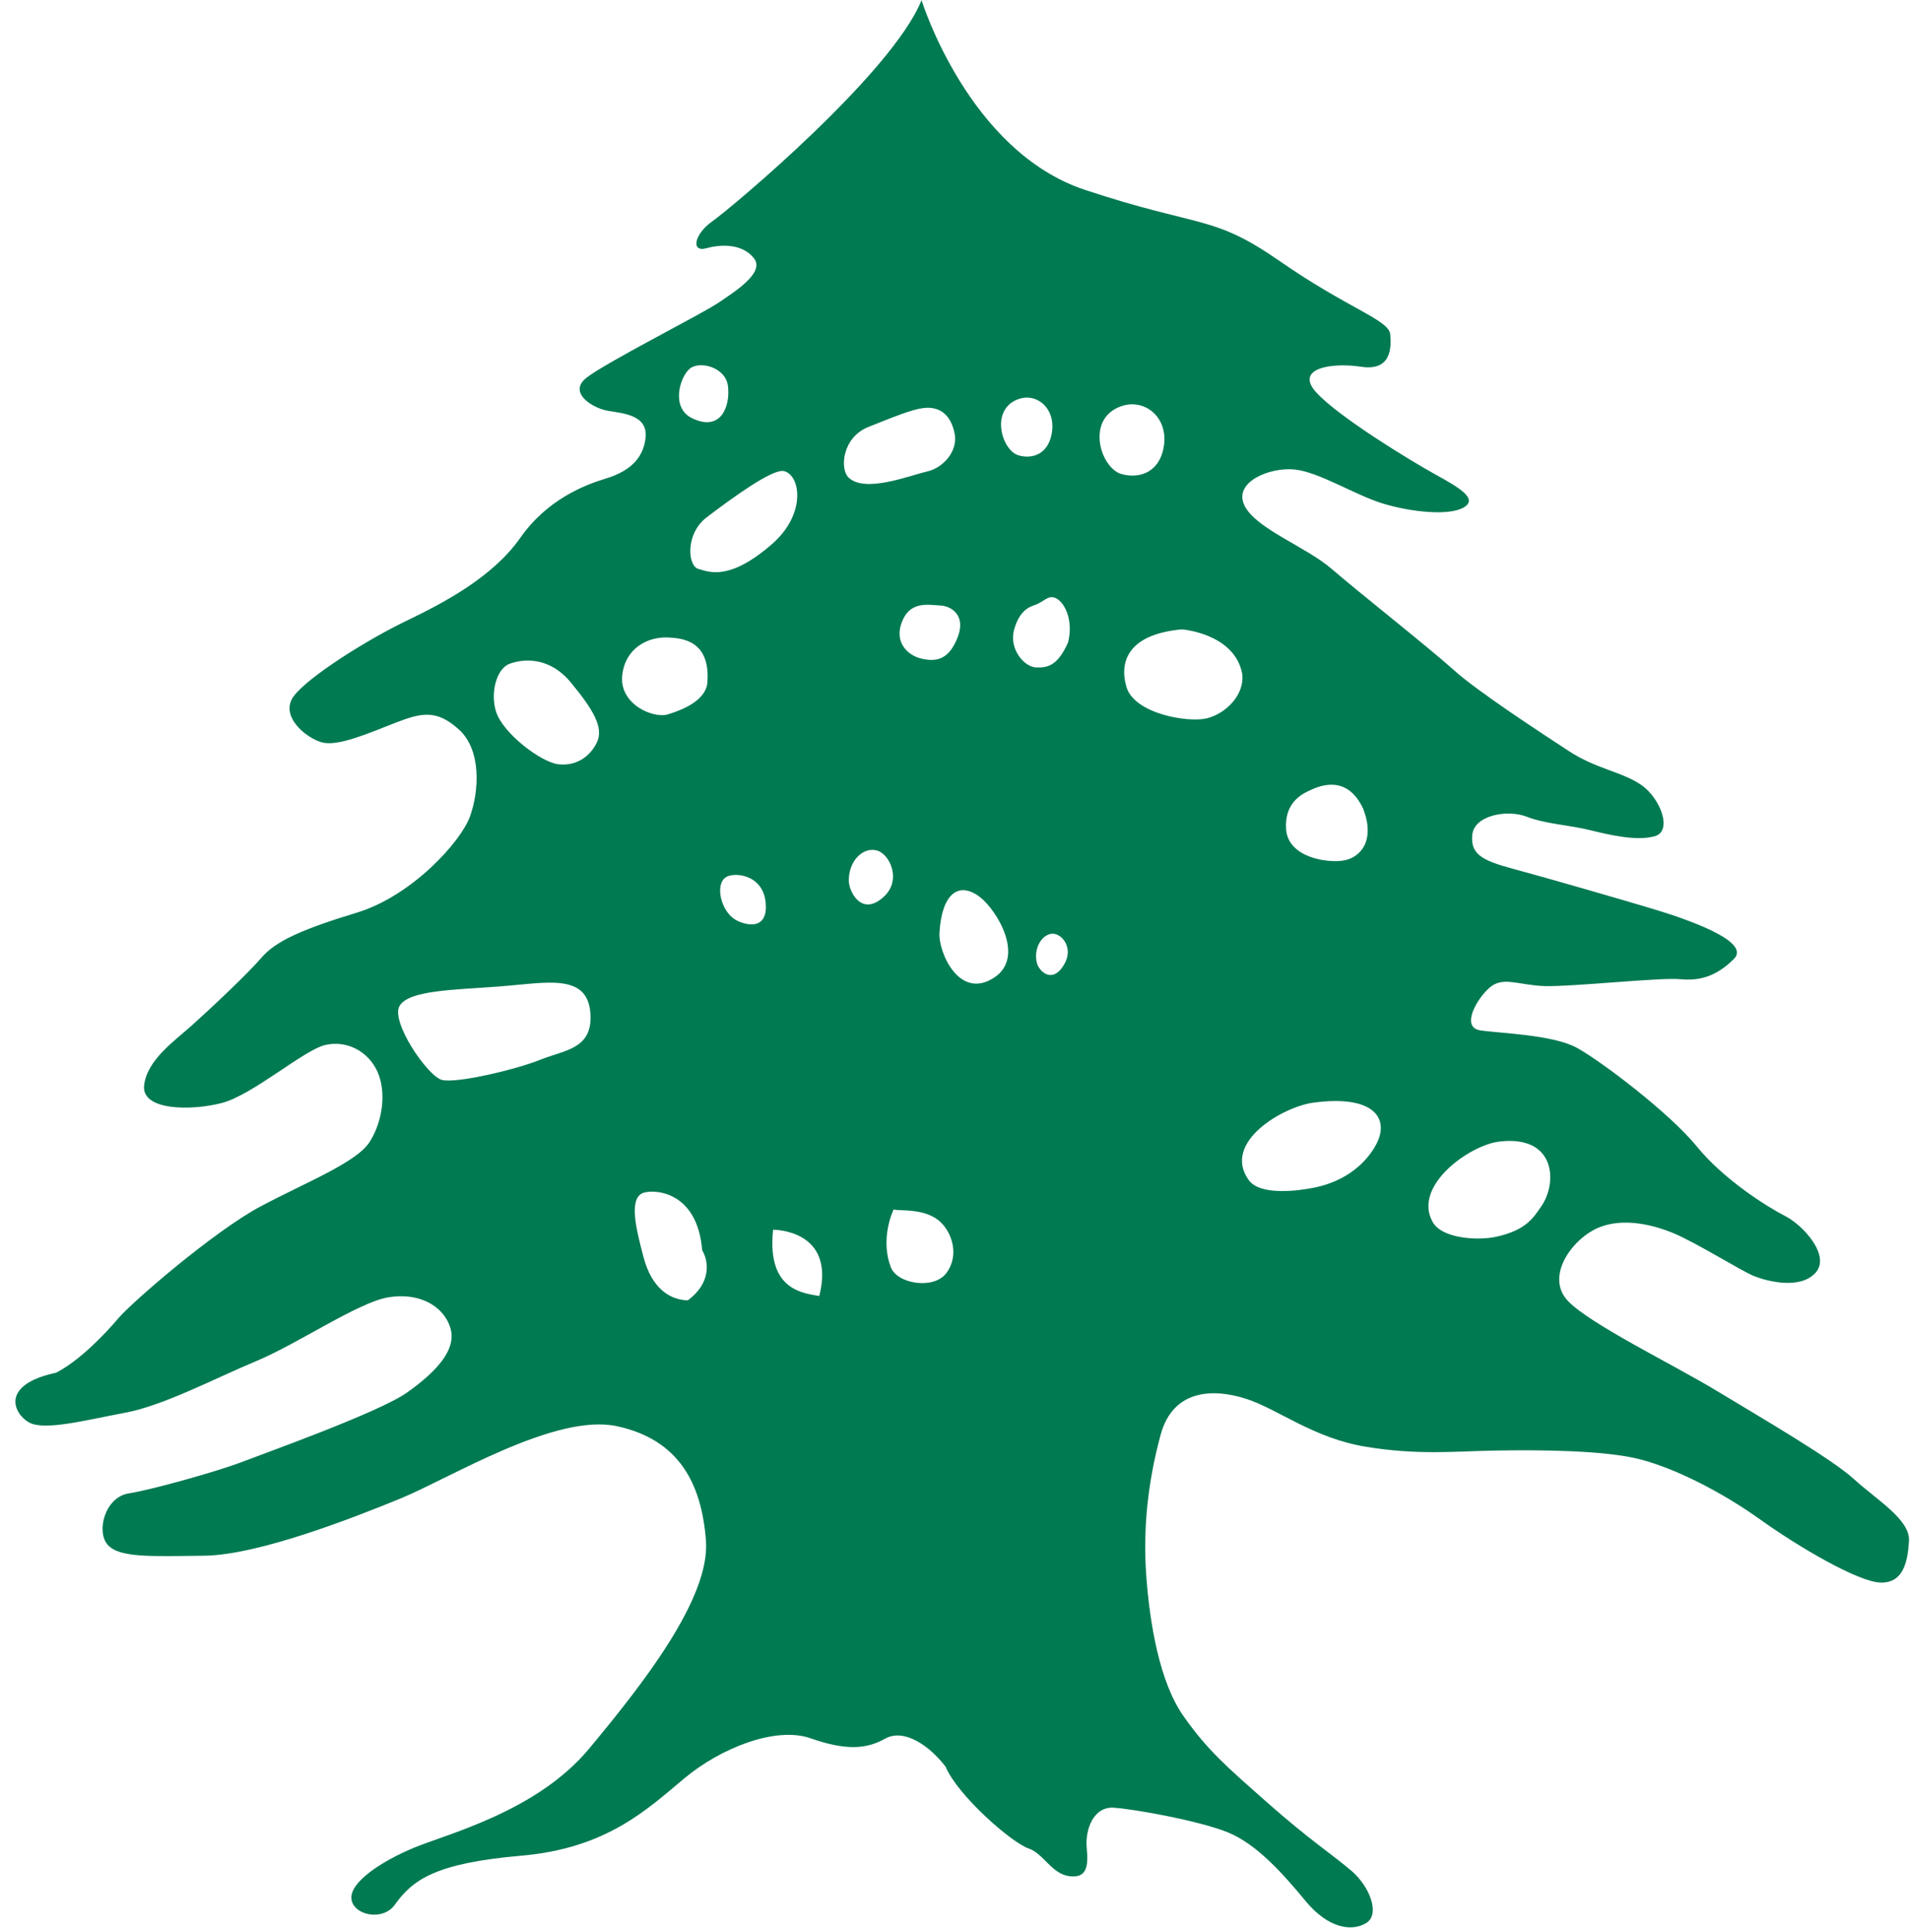 <?xml version="1.0" encoding="UTF-8"?><svg xmlns="http://www.w3.org/2000/svg" xmlns:xlink="http://www.w3.org/1999/xlink" height="360.8" preserveAspectRatio="xMidYMid meet" version="1.0" viewBox="90.3 90.0 356.7 360.8" width="356.7" zoomAndPan="magnify"><g id="change1_1"><path d="M 262.402 90.031 C 262.402 90.031 271.105 118.238 292.918 125.461 C 314.73 132.684 316.645 129.973 329.34 138.797 C 342.031 147.617 349.66 149.73 349.93 152.422 C 350.195 155.109 350.02 159.34 344.488 158.496 C 338.953 157.652 331.93 158.777 336.18 163.367 C 340.426 167.957 353.82 176.109 358.336 178.598 C 362.852 181.086 366.371 183.152 363.68 184.762 C 360.984 186.371 354.008 185.668 348.734 184.102 C 343.465 182.535 336.605 178.109 332 177.68 C 327.391 177.246 320.602 180.023 322.699 184.391 C 324.801 188.758 334.164 192.074 338.992 196.254 C 343.824 200.438 357.355 211.125 361.785 215.129 C 366.215 219.133 378.258 226.988 383.328 230.301 C 388.395 233.613 393.113 234.102 396.75 236.562 C 400.391 239.023 402.699 245.195 399.371 246.168 C 396.039 247.137 391.012 245.977 387.176 245.027 C 383.336 244.082 378.953 243.906 375.383 242.523 C 371.812 241.141 365.648 242.25 365.262 245.871 C 364.875 249.488 367 250.699 372.875 252.27 C 378.75 253.84 393.133 257.996 399 259.762 C 404.867 261.527 417.465 265.754 414.129 269.086 C 410.789 272.418 407.66 273.234 404.047 272.879 C 400.43 272.523 383.695 274.336 378.738 274.168 C 373.781 274.004 370.926 272.23 368.387 274.547 C 365.852 276.859 363.207 281.863 366.695 282.43 C 370.184 282.992 380.227 283.207 384.773 285.691 C 389.324 288.176 402.102 297.883 407.168 304.102 C 412.234 310.32 420.273 315.371 423.664 317.105 C 427.059 318.84 432.223 324.52 429.363 327.707 C 426.504 330.895 420.344 329.32 417.895 328.34 C 415.441 327.355 407.055 322.062 402.73 320.281 C 398.41 318.508 392.504 317.27 387.938 319.711 C 383.367 322.156 379.023 328.68 383.133 332.992 C 387.238 337.309 402.82 344.875 410.77 349.688 C 418.723 354.5 432.301 362.387 436.535 366.254 C 440.77 370.125 447.047 373.816 446.812 377.785 C 446.582 381.754 445.73 385.652 441.555 385.578 C 437.379 385.508 426.086 378.855 419.043 373.809 C 412 368.762 403.379 364.34 396.684 362.582 C 389.988 360.824 377.48 360.785 369.66 360.918 C 361.844 361.051 355.203 361.816 345.395 360.211 C 335.586 358.602 329.066 353.238 323.117 351.289 C 317.172 349.34 309.402 349.266 307.043 358 C 304.684 366.73 303.734 375.395 304.363 384.207 C 304.992 393.023 306.809 404.094 311.285 410.469 C 315.762 416.848 319.285 419.879 327.102 426.781 C 334.914 433.684 339.301 436.496 342.73 439.449 C 346.156 442.402 348.109 447.59 345.398 449.195 C 342.684 450.801 338.324 450.137 334.141 445.074 C 329.957 440.012 324.969 434.383 319.574 432.215 C 314.184 430.043 302.137 427.879 298.316 427.625 C 294.496 427.371 292.918 431.699 293.254 435.184 C 293.586 438.672 293.227 440.836 289.977 440.41 C 286.723 439.98 285.195 436.23 282.457 435.262 C 279.184 434.156 269.133 425.312 266.906 419.984 C 263.922 416.07 259.156 412.727 255.57 414.742 C 251.988 416.758 248.113 416.914 241.668 414.656 C 235.223 412.398 224.973 416.406 218.066 422.168 C 211.164 427.93 203.629 435.203 187.629 436.59 C 171.629 437.973 167.402 441.098 164.133 445.605 C 161.926 448.941 156.273 447.742 155.93 444.66 C 155.586 441.574 161.469 437.645 167.688 435.07 C 173.906 432.496 190.559 428.328 200.301 416.617 C 210.047 404.906 222.953 388.594 222.141 377.762 C 221.328 366.93 216.992 358.836 205.496 356.367 C 193.996 353.898 174.375 366.059 165.199 369.828 C 156.023 373.602 138.492 380.434 128.48 380.555 C 118.469 380.676 112.492 380.984 110.363 378.461 C 108.238 375.938 109.953 369.598 114.336 368.922 C 118.719 368.242 131.25 364.695 135.348 363.102 C 139.445 361.512 161.09 353.809 166.352 350.062 C 171.617 346.312 175.703 342.117 174.391 337.957 C 173.074 333.793 168.438 331.336 162.777 332.305 C 157.117 333.277 145.906 340.984 138.18 344.199 C 130.453 347.418 120.859 352.523 113.672 353.855 C 106.48 355.188 98.586 357.305 95.695 355.656 C 92.805 354.008 90.316 348.605 100.766 346.387 C 105.055 344.195 109.824 339.27 112.383 336.234 C 114.941 333.203 130.301 319.934 138.953 315.328 C 147.609 310.727 156.941 307.102 159.371 303.223 C 161.801 299.348 162.48 293.926 160.789 290.156 C 159.098 286.387 155.09 284.223 151.055 285.168 C 147.016 286.113 137.496 294.504 131.727 296.004 C 125.957 297.504 116.613 297.438 117.219 292.66 C 117.824 287.883 122.852 284.473 126.297 281.367 C 129.742 278.266 136.562 271.867 139.156 268.84 C 141.754 265.809 146.602 263.598 156.902 260.469 C 167.203 257.34 176.328 247.277 178.062 242.508 C 179.797 237.738 180.23 230.113 176.031 226.281 C 171.828 222.445 168.984 223.121 164.172 224.984 C 159.359 226.844 153.398 229.523 150.348 228.633 C 147.289 227.742 142.387 223.602 145.227 219.934 C 148.062 216.262 159.008 209.402 166.191 205.957 C 173.371 202.512 182.391 197.695 187.445 190.477 C 192.496 183.254 199.535 180.562 203.422 179.383 C 207.312 178.199 210.422 176.043 210.867 171.73 C 211.316 167.422 206.477 167.199 203.742 166.707 C 201.012 166.219 196.371 163.398 199.727 160.637 C 203.082 157.879 221.27 148.711 224.465 146.547 C 227.66 144.379 233.215 140.891 231.09 138.219 C 228.969 135.547 225.113 135.562 222.203 136.367 C 219.289 137.176 219.918 133.734 223.379 131.297 C 226.836 128.859 256.914 103.691 262.402 90.031 Z M 210.234 312.871 C 211.883 312.07 220.5 312.035 221.43 323.484 C 222.648 325.539 223.195 329.598 218.738 332.867 C 215.176 332.77 211.98 330.383 210.512 324.906 C 209.043 319.426 207.777 314.062 210.234 312.871 Z M 234.68 319.676 C 234.68 319.676 237.629 319.648 240.18 321.184 C 242.734 322.719 244.887 325.812 243.301 332.059 C 240.465 331.508 233.453 331.133 234.68 319.676 Z M 257.191 315.895 C 257.191 315.895 254.547 321.242 256.691 326.738 C 257.883 329.789 264.711 330.922 267.055 327.75 C 269.395 324.578 268.223 320.5 266.051 318.348 C 263.25 315.574 258.48 316.234 257.191 315.895 Z M 378.117 315.34 C 376.723 317.324 375.387 319.801 369.551 321.023 C 366.387 321.684 359.633 321.418 357.848 318.219 C 354.09 311.488 364.707 303.902 370.242 303.219 C 380.898 301.906 381.207 310.934 378.117 315.34 Z M 347.344 303.676 C 345.523 307.152 341.734 310.562 335.898 311.781 C 332.734 312.445 325.602 313.367 323.484 310.379 C 318.453 303.281 329.992 296.703 335.516 295.949 C 346.918 294.402 349.84 298.906 347.344 303.676 Z M 164.938 277.84 C 166.727 274.93 175 274.891 183.551 274.242 C 192.535 273.562 200.523 271.52 200.586 280.016 C 200.633 285.992 195.555 286.164 191.105 287.961 C 186.66 289.758 175.504 292.398 172.82 291.691 C 170.137 290.98 163.148 280.746 164.938 277.84 Z M 273.336 257.566 C 276.426 259.957 281.848 268.754 275.949 272.598 C 269.422 276.852 265.547 267.836 265.746 264.254 C 266.16 256.871 269.371 254.5 273.336 257.566 Z M 286.645 264.402 C 288.469 264.145 290.91 266.934 289.047 270.113 C 286.797 273.941 284.348 271.32 283.965 269.926 C 283.277 267.414 284.656 264.684 286.645 264.402 Z M 225.789 253.879 C 227.258 252.82 232.773 253.211 233.289 258.562 C 233.82 264.113 229.164 262.738 227.516 261.695 C 224.953 260.074 223.812 255.305 225.789 253.879 Z M 254.043 248.836 C 256.484 249.48 258.754 254.395 255.328 257.512 C 251.207 261.27 248.871 256.562 248.82 254.551 C 248.727 250.93 251.379 248.133 254.043 248.836 Z M 334.797 237.672 C 336.156 237.051 341.762 234.188 344.922 241.148 C 347.129 247.051 344.383 250.074 341.414 250.68 C 338.445 251.285 330.793 250.254 330.477 244.805 C 330.23 240.594 332.535 238.699 334.797 237.672 Z M 185.387 214.012 C 187.711 213.102 192.715 212.414 196.895 217.453 C 201.07 222.496 203.121 225.934 201.758 228.691 C 200.398 231.449 197.805 233.102 194.594 232.746 C 191.379 232.391 184.23 226.996 182.941 222.918 C 181.812 219.336 183.062 214.922 185.387 214.012 Z M 311.012 207.543 C 311.012 207.543 320.746 208.273 322.266 215.719 C 322.867 219.801 319.121 223.359 315.605 224.18 C 312.09 225 302.129 223.301 300.664 218.293 C 299.379 213.906 300.605 208.508 311.012 207.543 Z M 215.066 209.062 C 217.723 209.191 223.172 209.613 222.371 217.848 C 221.75 220.992 217.703 222.609 215.012 223.426 C 212.316 224.238 205.93 221.555 206.504 216.145 C 207.047 211.055 211.281 208.883 215.066 209.062 Z M 287.273 201.633 C 289.086 202.301 290.805 205.738 289.781 209.949 C 287.785 214.484 285.805 214.73 283.762 214.652 C 281.629 214.57 278.668 211.262 279.699 207.57 C 280.574 204.441 282.133 203.461 283.473 203.027 C 285.188 202.473 285.973 201.152 287.273 201.633 Z M 266 203.098 C 267.844 203.199 270.758 204.824 269.164 208.977 C 267.496 213.328 265.066 213.613 262.449 213.027 C 259.836 212.445 257.32 210.043 258.676 206.316 C 260.18 202.172 263.598 202.965 266 203.098 Z M 236.742 177.992 C 239.871 178.836 240.863 186.094 234.43 191.66 C 226.496 198.527 222.785 196.836 220.738 196.266 C 218.691 195.695 218.27 189.672 222.254 186.641 C 226.746 183.219 234.621 177.426 236.742 177.992 Z M 248.742 179.156 C 247.117 177.543 247.586 171.688 252.484 169.738 C 257.387 167.789 260.566 166.48 262.734 166.211 C 266.219 165.781 268.051 167.977 268.609 171.141 C 269.148 174.176 266.586 177.352 263.391 178.078 C 260.191 178.801 251.789 182.18 248.742 179.156 Z M 299.555 165.914 C 304.109 164.223 308.832 168.098 307.547 173.902 C 306.508 178.605 302.617 179.379 299.699 178.523 C 295.848 177.395 292.992 168.348 299.555 165.914 Z M 280.348 164.594 C 283.949 163.191 287.688 166.402 286.672 171.203 C 285.852 175.098 282.77 175.738 280.461 175.027 C 277.41 174.094 275.152 166.609 280.348 164.594 Z M 219.082 158.883 C 217.211 160.523 215.562 166.191 219.562 168.117 C 224.871 170.68 226.691 166.012 226.258 162.164 C 225.844 158.5 220.852 157.332 219.082 158.883" fill="#007a50" fill-rule="evenodd"/></g></svg>